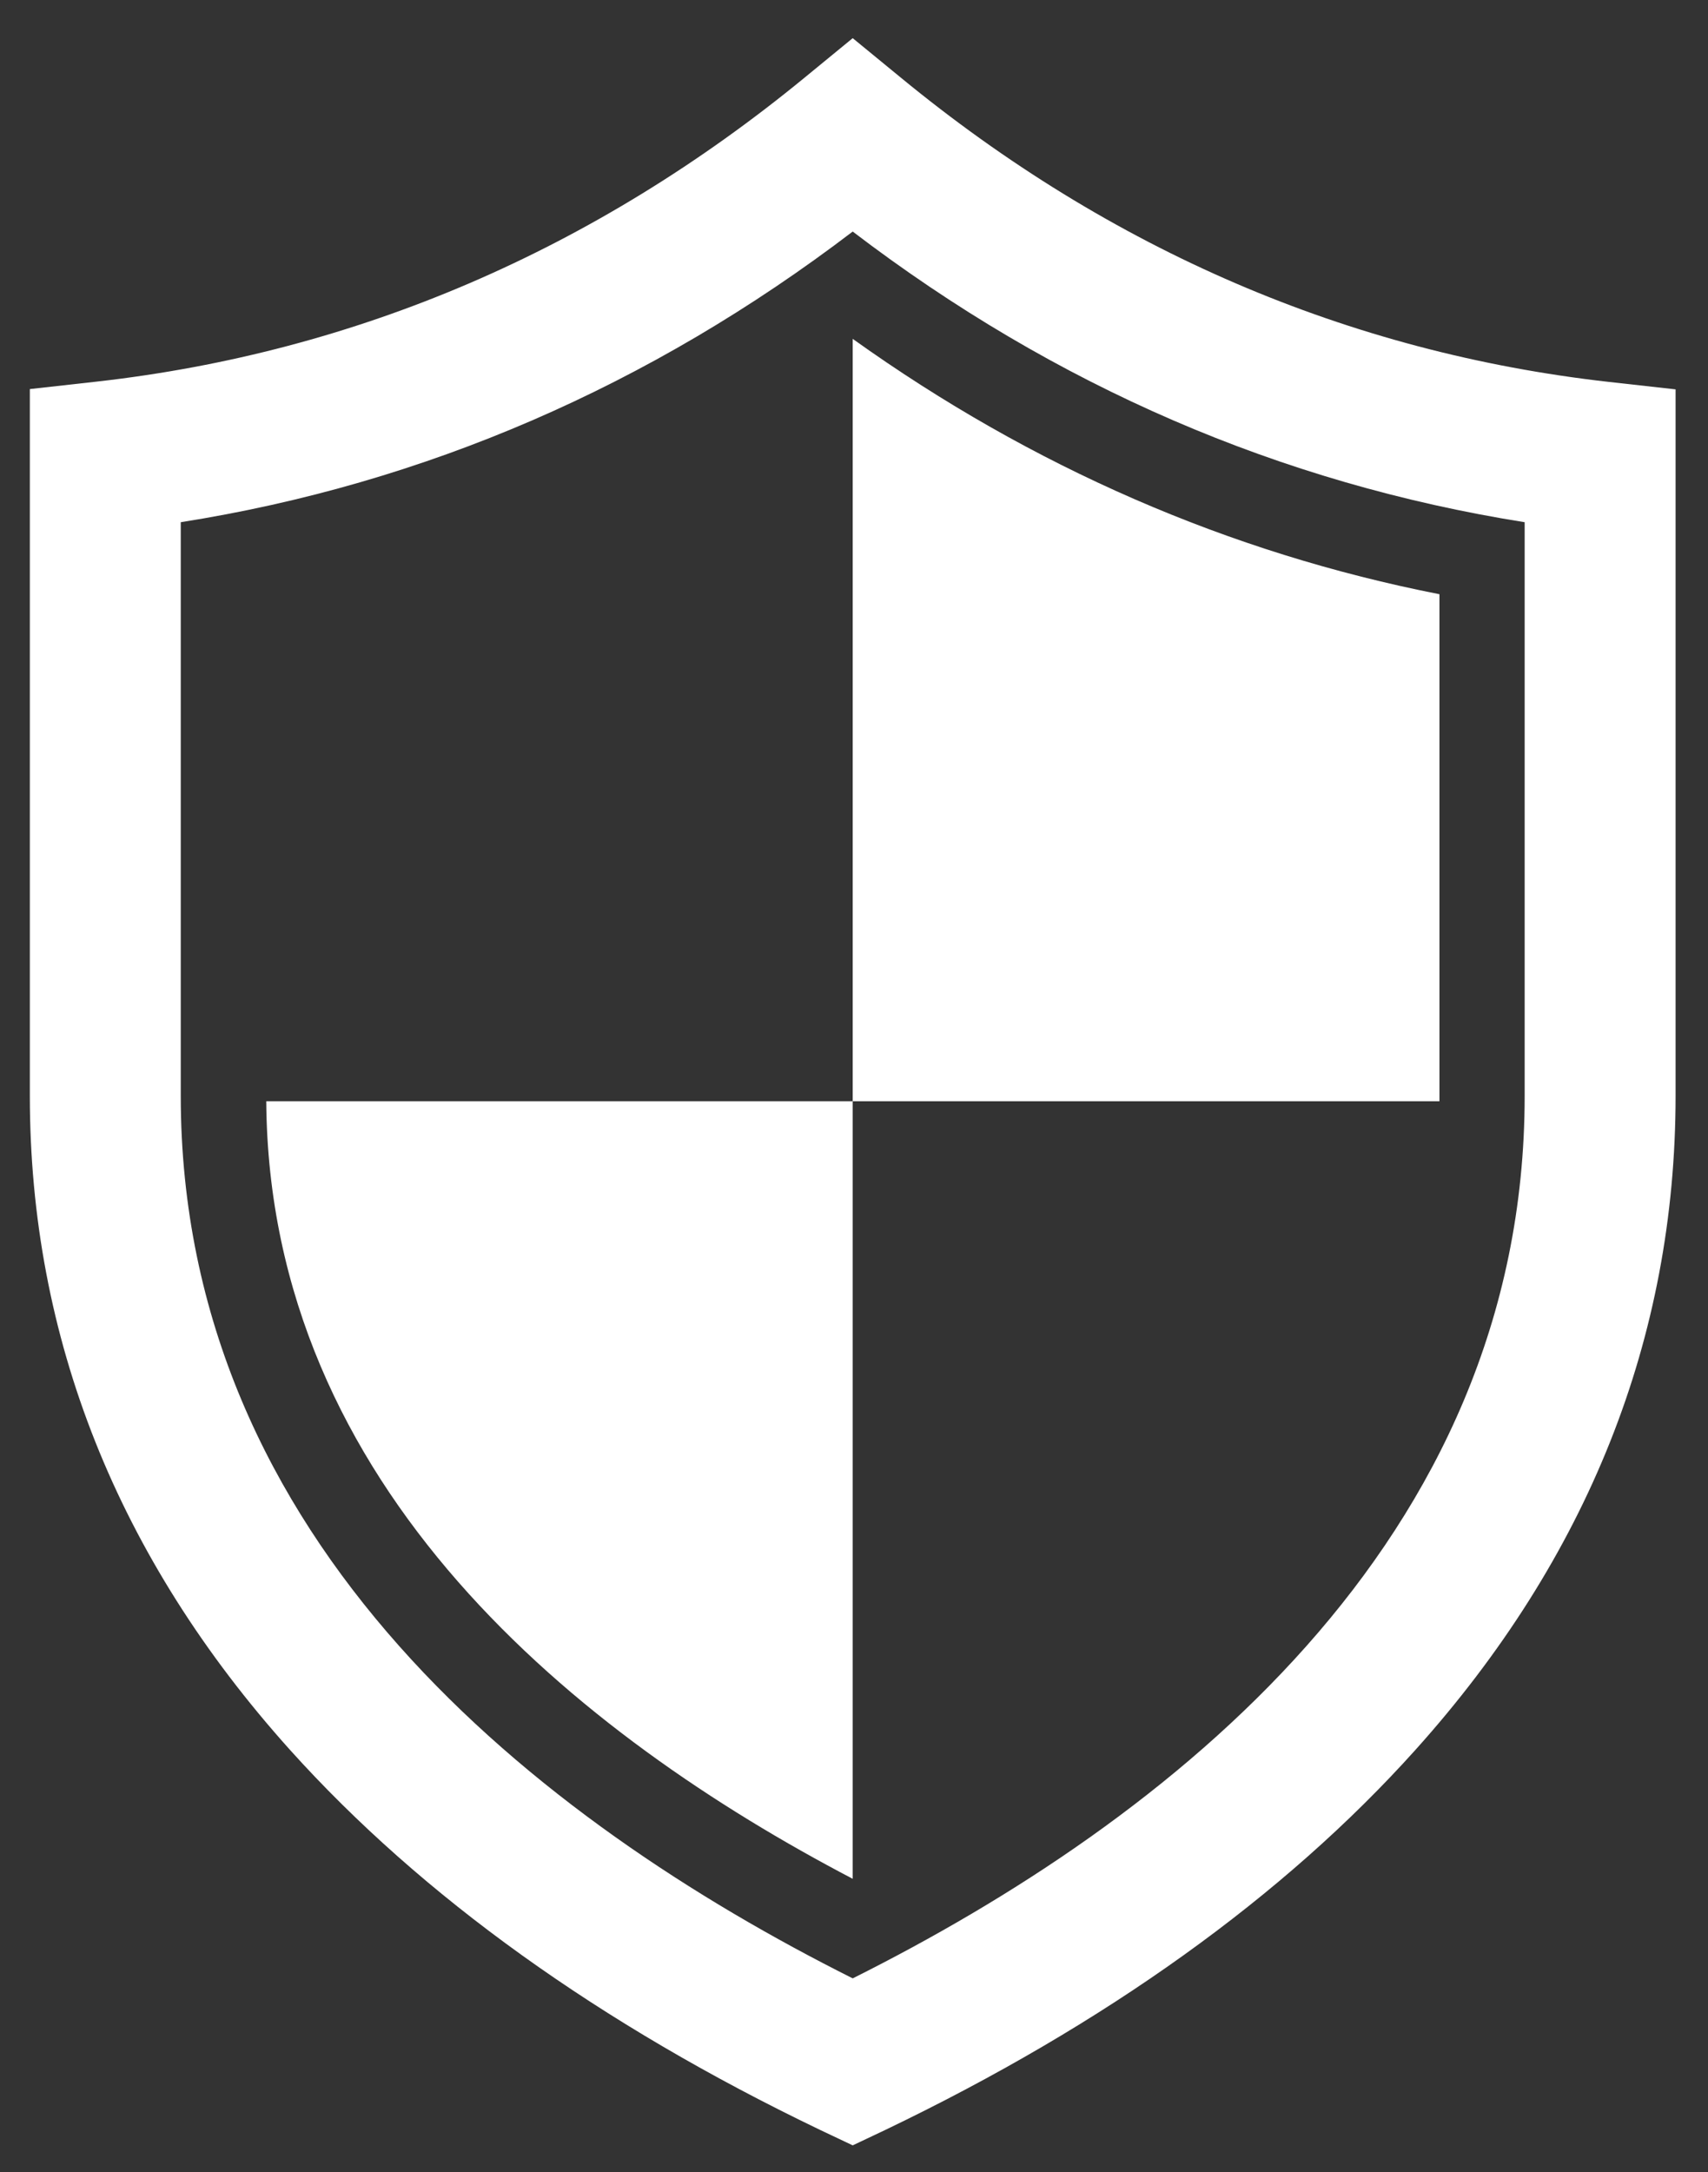 <?xml version="1.0" encoding="utf-8"?>
<!-- Generator: Adobe Illustrator 26.1.0, SVG Export Plug-In . SVG Version: 6.00 Build 0)  -->
<svg version="1.1" id="Calque_1" xmlns="http://www.w3.org/2000/svg" xmlns:xlink="http://www.w3.org/1999/xlink" x="0px" y="0px"
	 viewBox="0 0 595.3 757" style="enable-background:new 0 0 595.3 757;" xml:space="preserve">
<rect x="0" y="0" width="595.3" height="757" fill="#333333" stroke="none"/>
<style type="text/css">
	.st0{fill:#FFFFFF;}
</style>
<path class="st0" d="M297.2,747.7l-11.4-5.4c-76.7-36.8-138.8-81.4-184.7-132.4c-60.2-67-90.7-143.7-90.7-228V135.6l23.3-2.6
	C124.3,122.8,207.3,87.1,280.5,27l16.7-13.7L313.9,27c73.2,60.2,156.3,95.9,246.8,106.1l23.3,2.6v246.2c0,84.3-30.5,161-90.7,228
	c-45.8,51-108,95.6-184.7,132.4L297.2,747.7L297.2,747.7z M63,182v199.9c0,155.9,124.7,252.7,234.2,307.6
	c109.5-54.8,234.2-151.6,234.2-307.6V182c-85-13.5-163.6-47.4-234.2-101.3C226.5,134.6,147.9,168.6,63,182z"/>
<path class="st0" d="M297.2,654.8v-271H92.8C93.7,518.8,202,605,297.2,654.8z M297.2,118.1L297.2,118.1v265.7h204.5
	c0-0.6,0-1.2,0-1.8V207.1C428.4,192.7,359.7,162.8,297.2,118.1L297.2,118.1z"/>
</svg>
